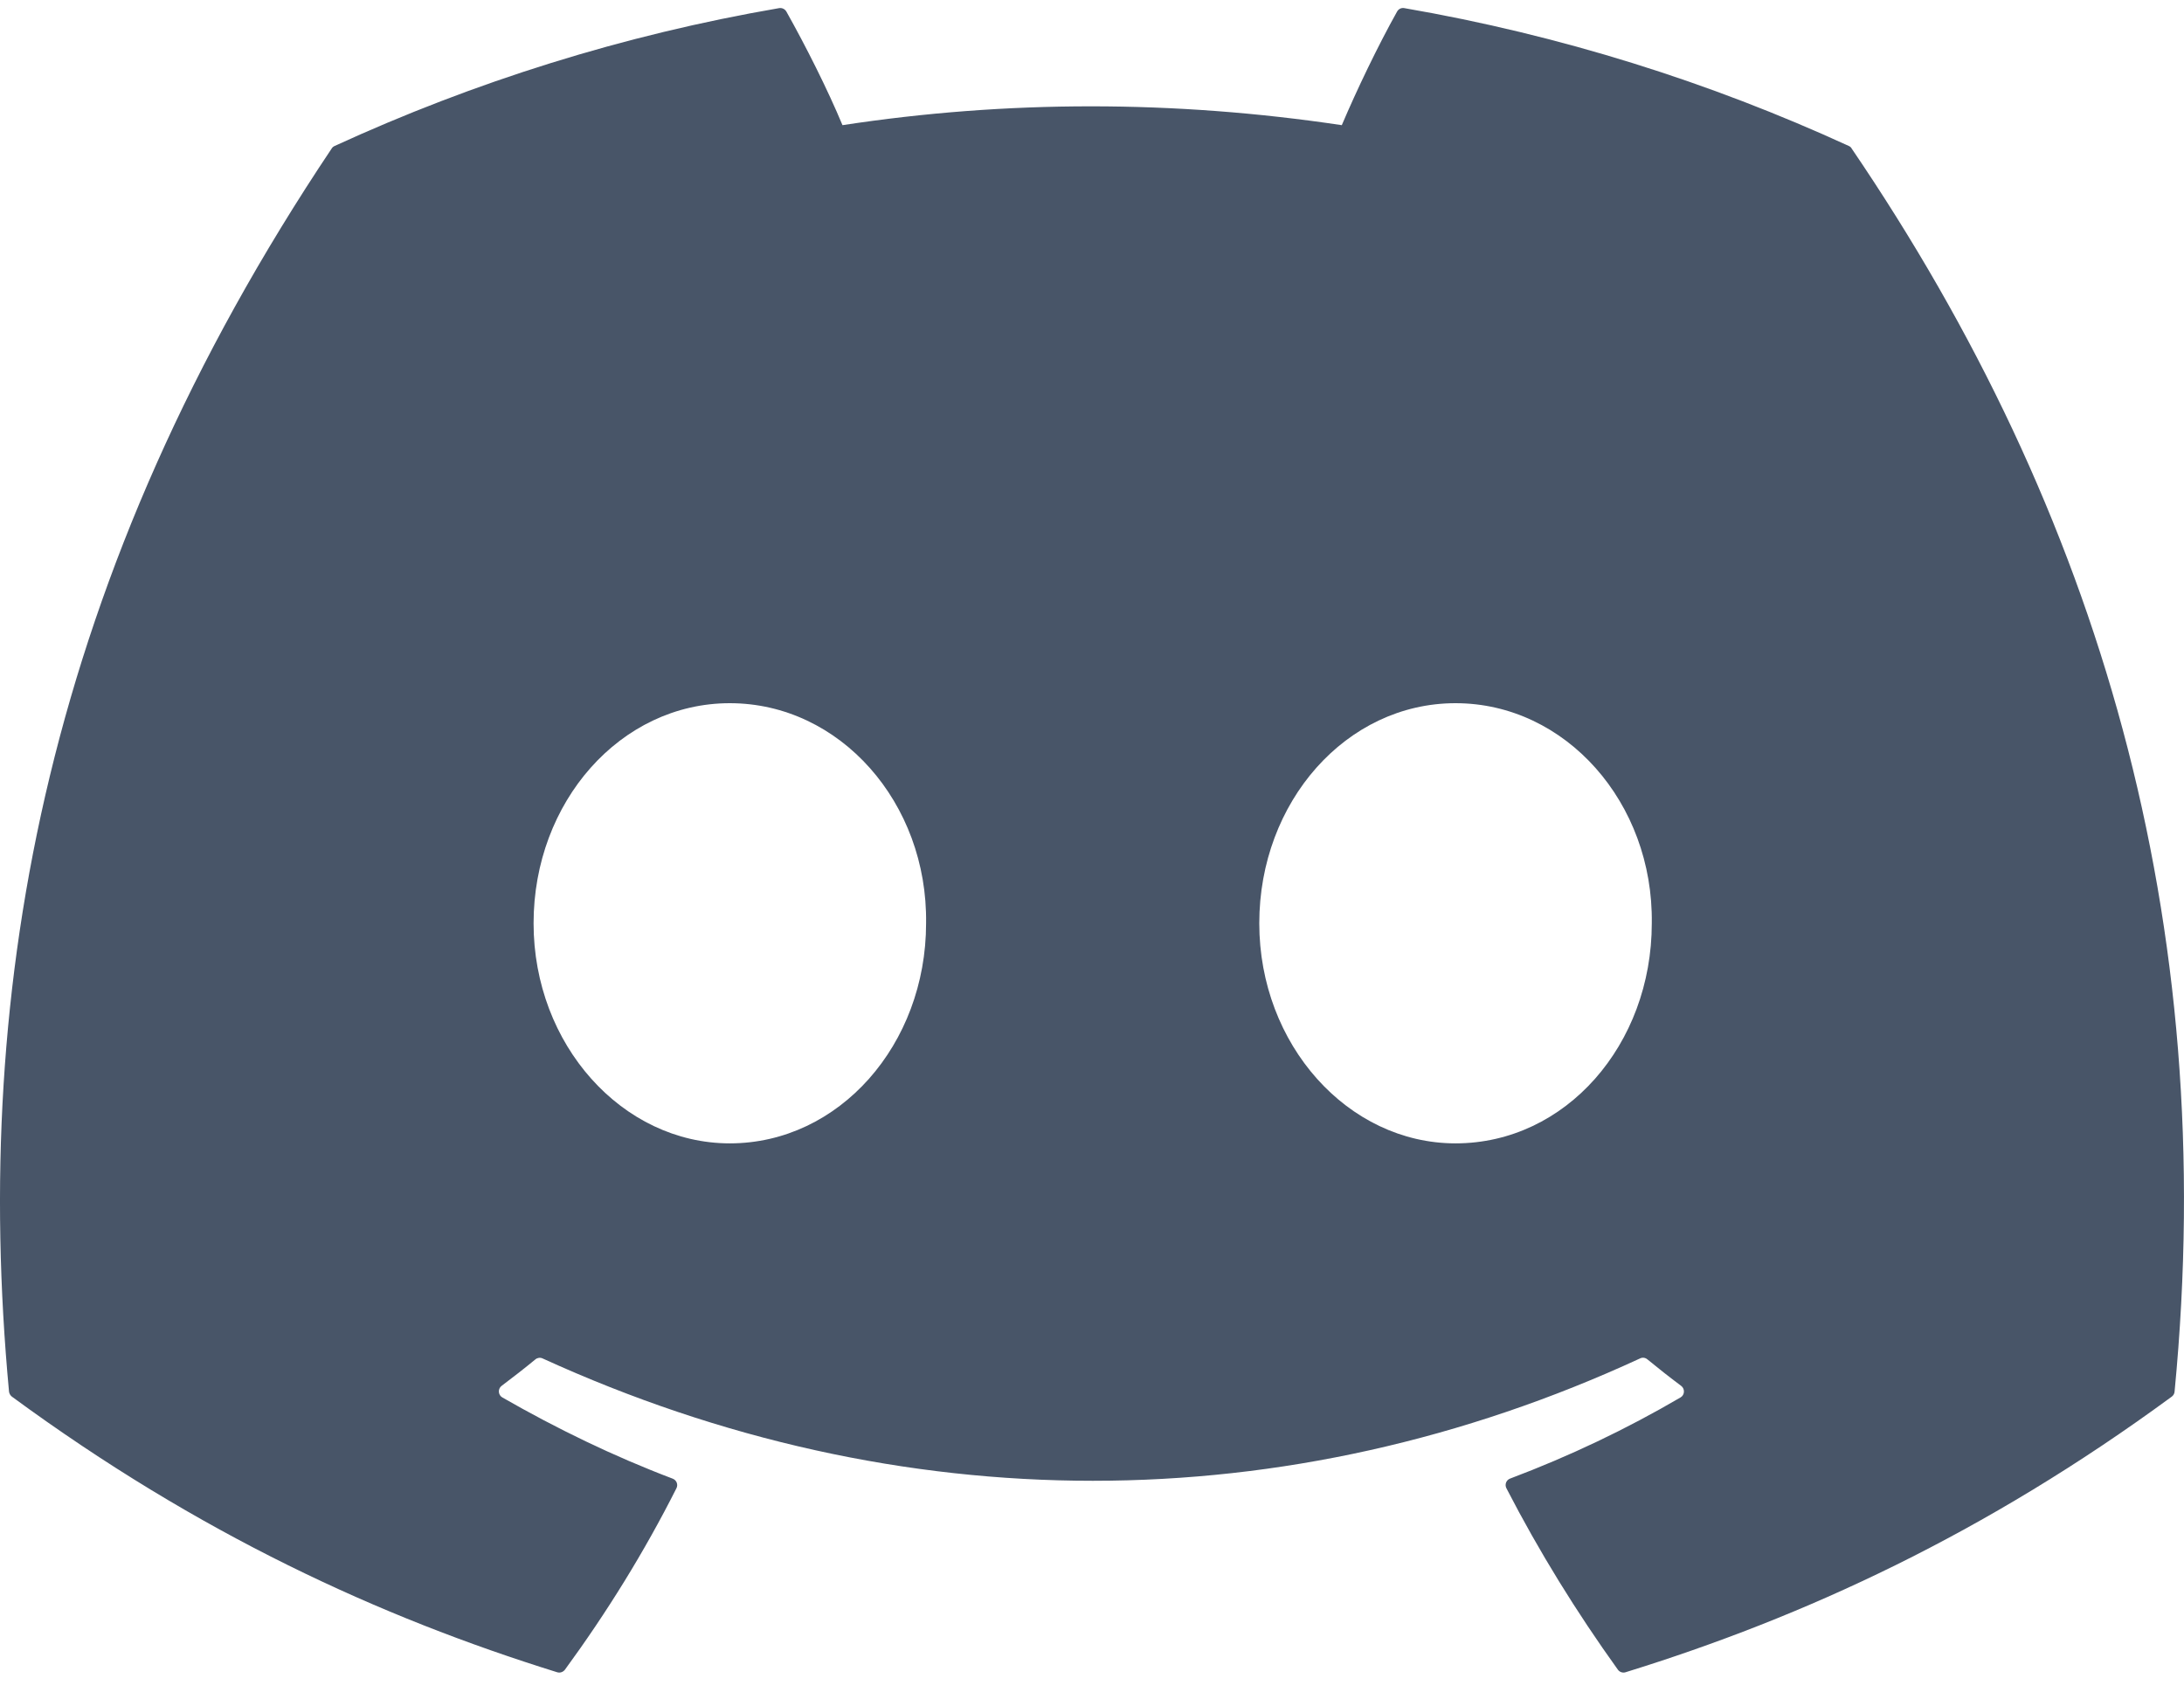 <svg width="32" height="25" viewBox="0 0 32 25" fill="none" xmlns="http://www.w3.org/2000/svg">
<path d="M27.089 2.139C25.05 1.203 22.863 0.514 20.576 0.119C20.534 0.111 20.493 0.13 20.471 0.168C20.19 0.669 19.878 1.321 19.66 1.834C17.201 1.466 14.754 1.466 12.344 1.834C12.126 1.31 11.803 0.669 11.521 0.168C11.499 0.132 11.458 0.112 11.416 0.119C9.131 0.512 6.943 1.202 4.903 2.139C4.885 2.147 4.87 2.159 4.86 2.176C0.711 8.374 -0.425 14.419 0.132 20.39C0.135 20.419 0.151 20.447 0.174 20.465C2.911 22.475 5.562 23.695 8.164 24.504C8.206 24.517 8.25 24.501 8.277 24.467C8.892 23.626 9.441 22.74 9.911 21.808C9.939 21.753 9.913 21.689 9.856 21.667C8.986 21.337 8.157 20.934 7.36 20.477C7.297 20.441 7.292 20.35 7.35 20.307C7.517 20.181 7.685 20.051 7.845 19.919C7.874 19.895 7.915 19.889 7.949 19.905C13.186 22.296 18.855 22.296 24.031 19.905C24.065 19.888 24.105 19.893 24.135 19.917C24.296 20.049 24.463 20.181 24.632 20.307C24.69 20.35 24.686 20.441 24.623 20.477C23.826 20.943 22.998 21.337 22.126 21.666C22.069 21.687 22.044 21.753 22.072 21.808C22.552 22.739 23.101 23.625 23.705 24.466C23.73 24.501 23.776 24.517 23.817 24.504C26.432 23.695 29.084 22.475 31.821 20.465C31.845 20.447 31.86 20.42 31.862 20.391C32.529 13.488 30.745 7.492 27.131 2.177C27.122 2.159 27.107 2.147 27.089 2.139ZM10.693 16.754C9.117 16.754 7.818 15.307 7.818 13.529C7.818 11.751 9.091 10.304 10.693 10.304C12.308 10.304 13.594 11.764 13.569 13.529C13.569 15.307 12.295 16.754 10.693 16.754ZM21.326 16.754C19.75 16.754 18.451 15.307 18.451 13.529C18.451 11.751 19.724 10.304 21.326 10.304C22.941 10.304 24.227 11.764 24.202 13.529C24.202 15.307 22.941 16.754 21.326 16.754Z" fill="#485568"/>
</svg>
